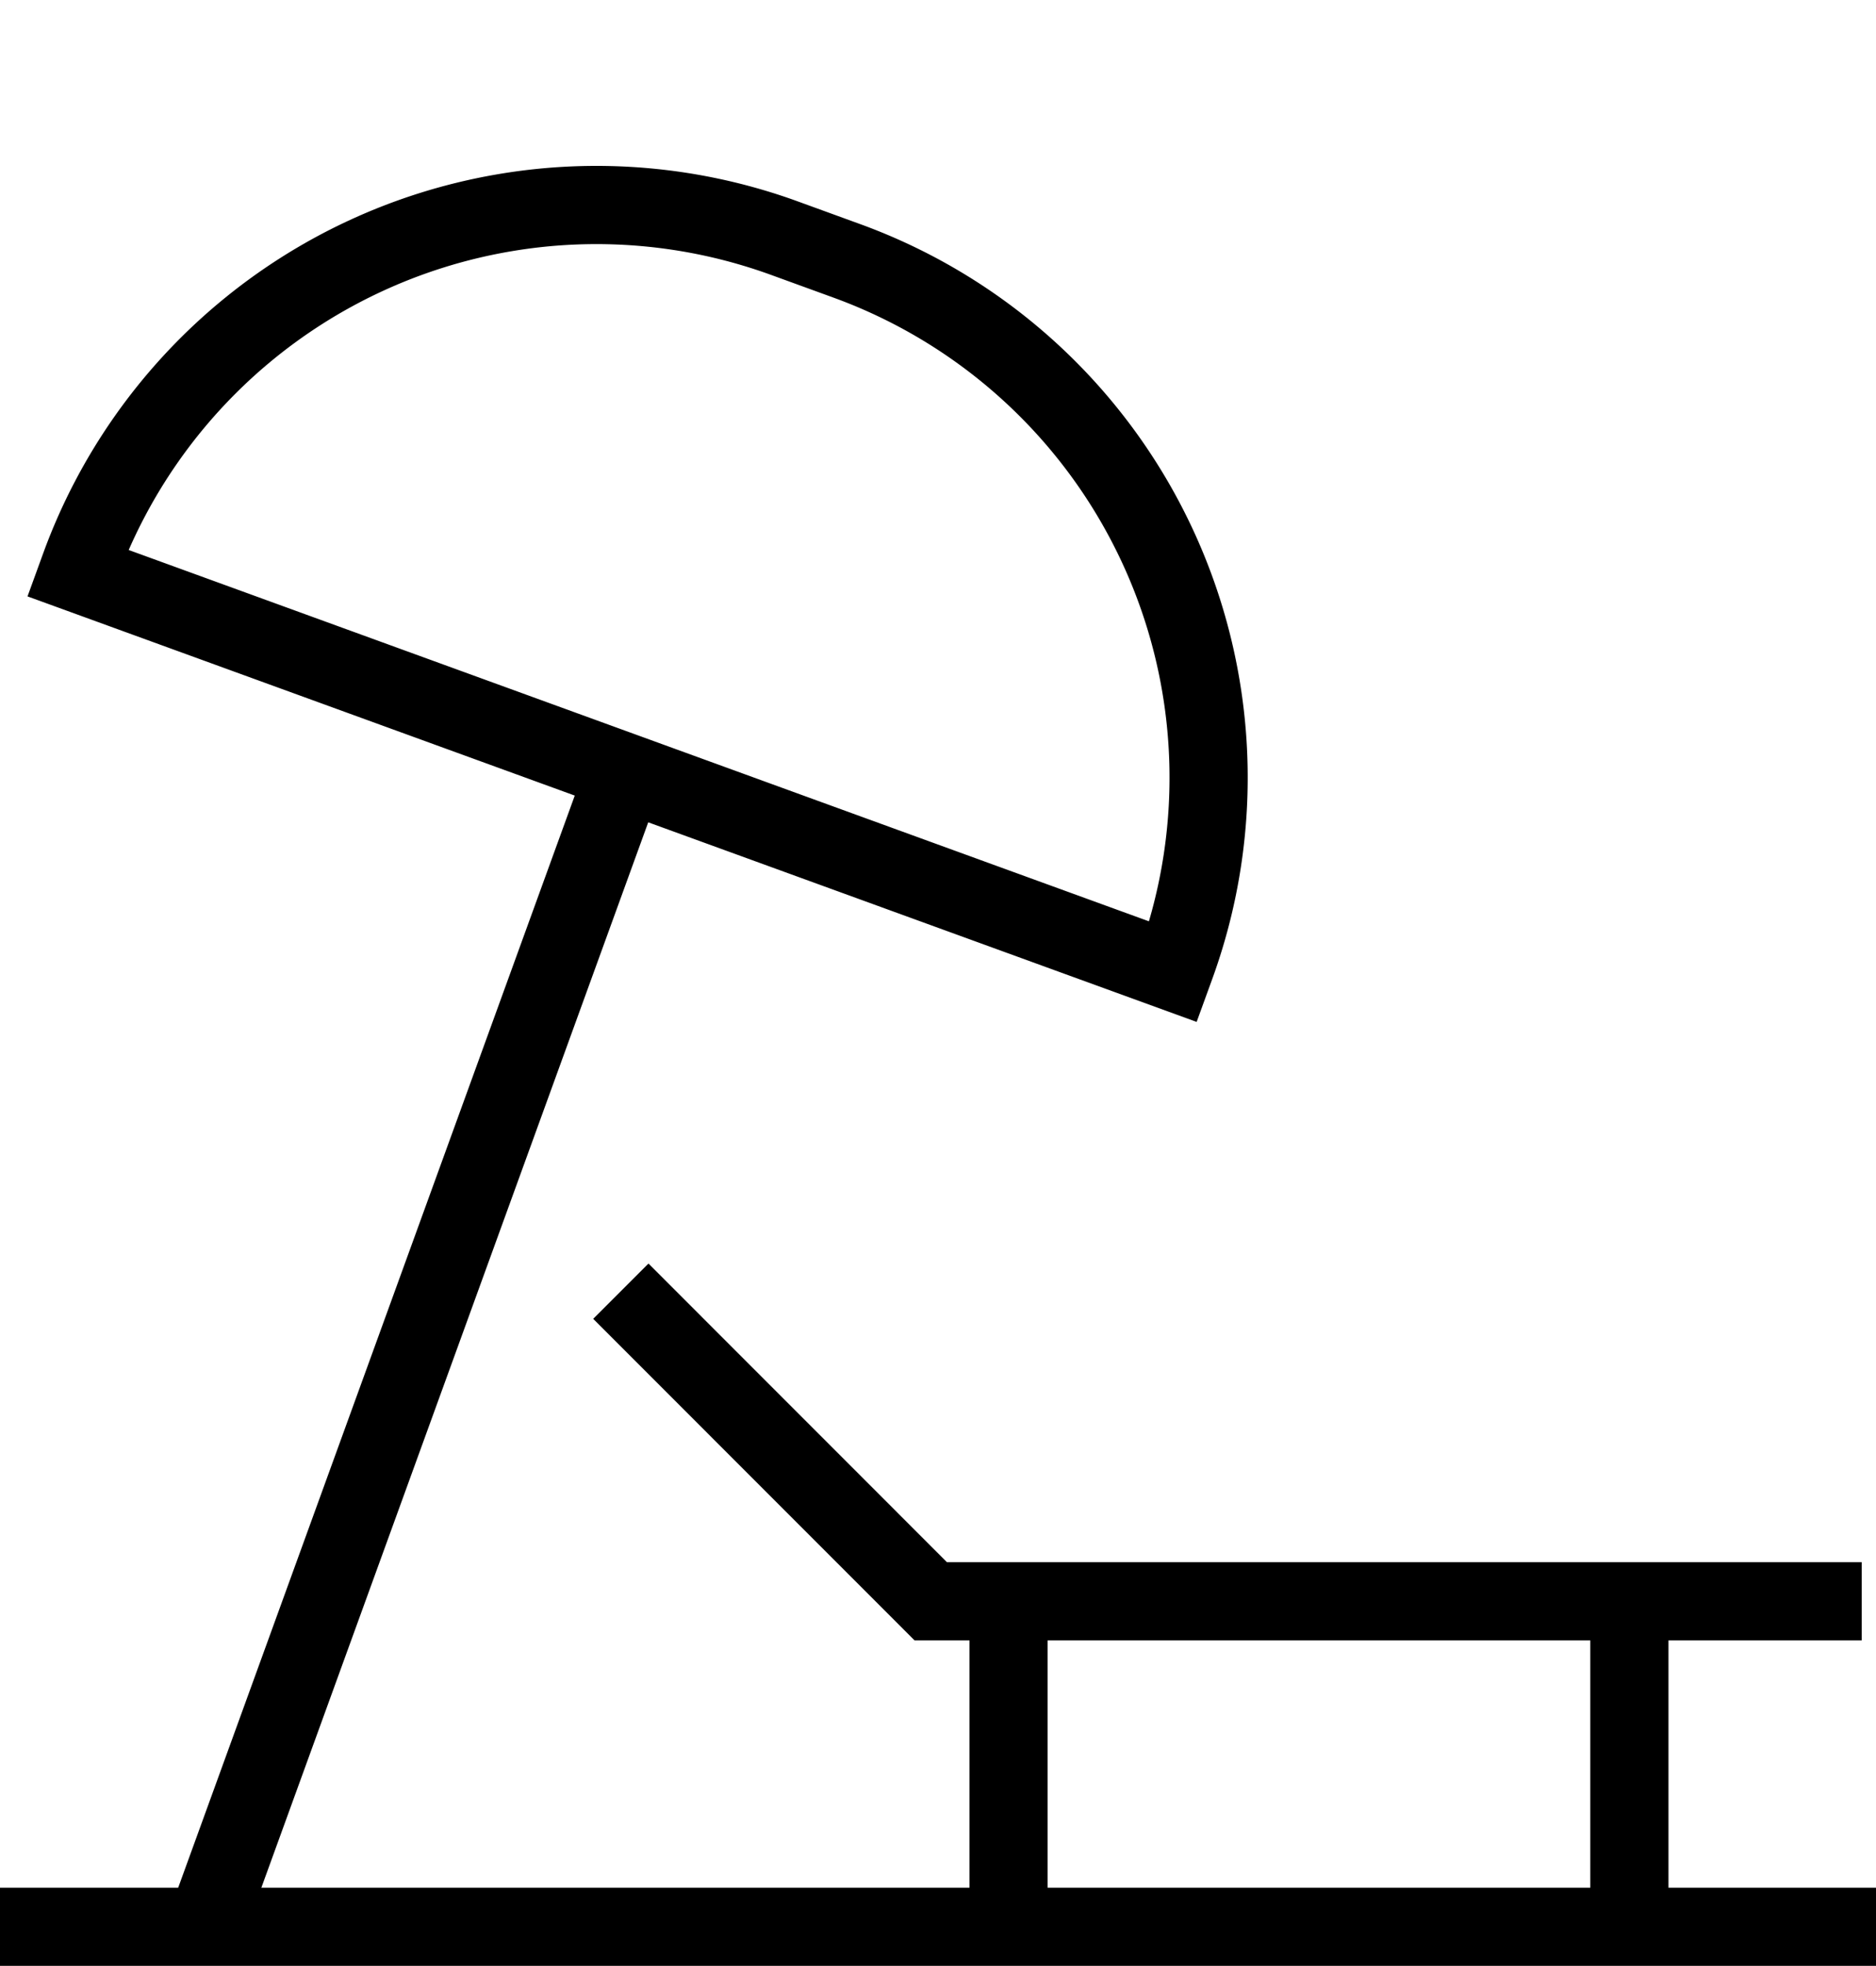 <svg xmlns="http://www.w3.org/2000/svg" width="48" height="50.281" viewBox="0 0 48 50.281">
  <g id="그룹_15673" data-name="그룹 15673" transform="translate(-0.5 1.729)">
    <line id="선_1389" data-name="선 1389" x2="48" transform="translate(0.5 47.553)" fill="none" stroke="#000" stroke-miterlimit="10" stroke-width="2"/>
    <path id="패스_15837" data-name="패스 15837" d="M39.919,22.812H16.1L8.17,14.88" transform="translate(8.215 16.416)" fill="none" stroke="#000" stroke-miterlimit="10" stroke-width="2"/>
    <line id="선_1390" data-name="선 1390" y1="7.953" transform="translate(26.305 39.228)" fill="none" stroke="#000" stroke-miterlimit="10" stroke-width="2"/>
    <line id="선_1391" data-name="선 1391" y1="7.953" transform="translate(42.19 39.228)" fill="none" stroke="#000" stroke-miterlimit="10" stroke-width="2"/>
    <line id="선_1392" data-name="선 1392" x1="10.728" y2="29.533" transform="translate(5.76 18.02)" fill="none" stroke="#000" stroke-miterlimit="10" stroke-width="2"/>
    <path id="패스_15838" data-name="패스 15838" d="M14.083,0h1.7A14.062,14.062,0,0,1,29.823,14.062v.166H0v-.166A14.062,14.062,0,0,1,14.083,0Z" transform="matrix(0.94, 0.342, -0.342, 0.94, 7.352, -0.447)" fill="none" stroke="#000" stroke-miterlimit="10" stroke-width="2"/>
  </g>
</svg>
